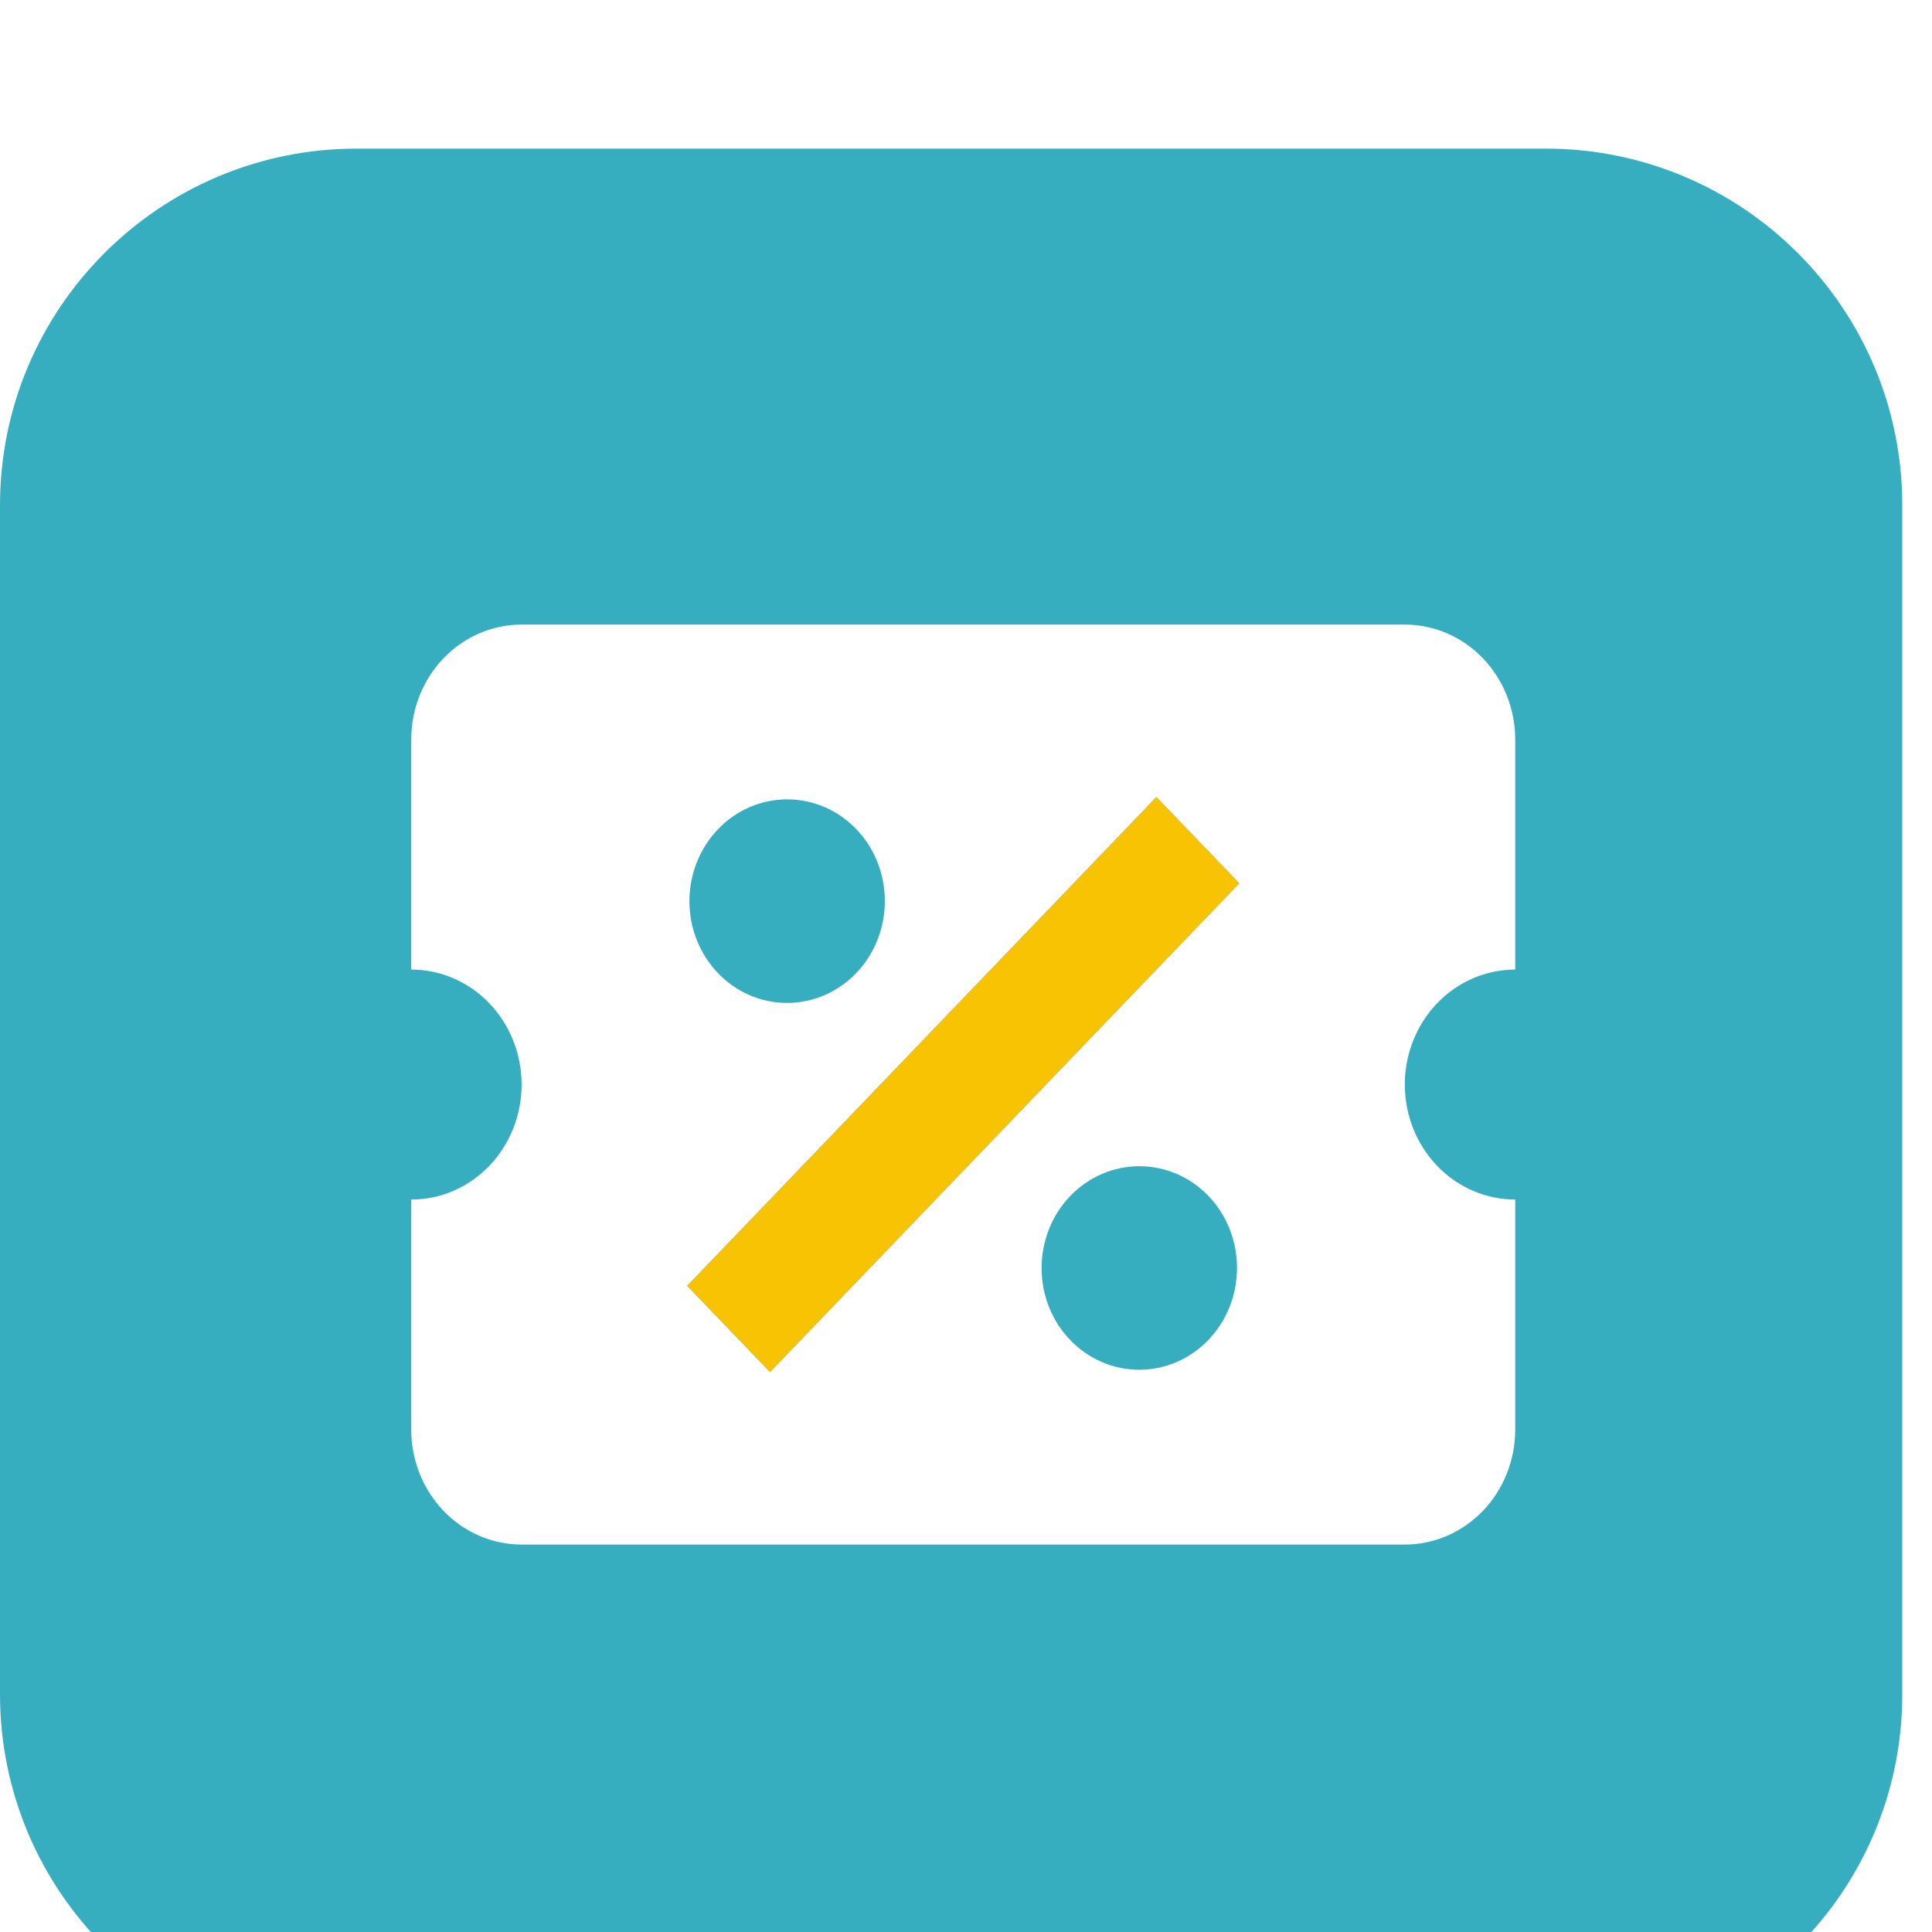 <svg width="65" height="65" viewBox="0 0 65 65" fill="none" xmlns="http://www.w3.org/2000/svg">
<g clip-path="url(#clip0_902_2900)">
<g filter="url(#filter0_d_902_2900)">
<path d="M52 65H12C5.372 65 0 59.628 0 53V13C0 6.372 5.372 1 12 1H52C58.628 1 64 6.372 64 13V53C64 59.628 58.628 65 52 65Z" fill="#37AEBF"/>
<path d="M17.549 17.013C16.564 17.013 15.619 17.42 14.923 18.146C14.226 18.872 13.835 19.856 13.835 20.882V28.62C14.82 28.62 15.765 29.027 16.461 29.753C17.158 30.479 17.549 31.463 17.549 32.489C17.549 33.515 17.158 34.499 16.461 35.225C15.765 35.95 14.82 36.358 13.835 36.358V44.096C13.835 45.122 14.226 46.106 14.923 46.832C15.619 47.557 16.564 47.965 17.549 47.965H47.263C48.248 47.965 49.193 47.557 49.89 46.832C50.586 46.106 50.978 45.122 50.978 44.096V36.358C49.993 36.358 49.048 35.95 48.351 35.225C47.655 34.499 47.263 33.515 47.263 32.489C47.263 31.463 47.655 30.479 48.351 29.753C49.048 29.027 49.993 28.62 50.978 28.62V20.882C50.978 19.856 50.586 18.872 49.89 18.146C49.193 17.42 48.248 17.013 47.263 17.013H17.549ZM38.906 22.816L41.692 25.718L25.906 42.161L23.121 39.26L38.906 22.816ZM26.482 22.894C28.302 22.894 29.769 24.422 29.769 26.318C29.769 27.226 29.423 28.097 28.806 28.739C28.19 29.381 27.354 29.742 26.482 29.742C24.662 29.742 23.195 28.213 23.195 26.318C23.195 25.41 23.541 24.539 24.158 23.896C24.774 23.254 25.61 22.894 26.482 22.894ZM38.331 35.236C40.151 35.236 41.618 36.764 41.618 38.66C41.618 39.568 41.271 40.439 40.655 41.081C40.038 41.723 39.202 42.084 38.331 42.084C36.511 42.084 35.043 40.556 35.043 38.66C35.043 37.752 35.39 36.881 36.006 36.239C36.623 35.597 37.459 35.236 38.331 35.236Z" fill="white"/>
<path d="M38.906 22.816L41.692 25.718L25.906 42.161L23.121 39.26L38.906 22.816Z" fill="#F7C303"/>
</g>
</g>
<defs>
<filter id="filter0_d_902_2900" x="-5" y="0" width="74" height="74" filterUnits="userSpaceOnUse" color-interpolation-filters="sRGB">
<feFlood flood-opacity="0" result="BackgroundImageFix"/>
<feColorMatrix in="SourceAlpha" type="matrix" values="0 0 0 0 0 0 0 0 0 0 0 0 0 0 0 0 0 0 127 0" result="hardAlpha"/>
<feOffset dy="4"/>
<feGaussianBlur stdDeviation="2.5"/>
<feColorMatrix type="matrix" values="0 0 0 0 0.89 0 0 0 0 0.973 0 0 0 0 0.98 0 0 0 0.2 0"/>
<feBlend mode="normal" in2="BackgroundImageFix" result="effect1_dropShadow_902_2900"/>
<feBlend mode="normal" in="SourceGraphic" in2="effect1_dropShadow_902_2900" result="shape"/>
</filter>
<clipPath id="clip0_902_2900">
<rect width="65" height="65" fill="white"/>
</clipPath>
</defs>
</svg>

